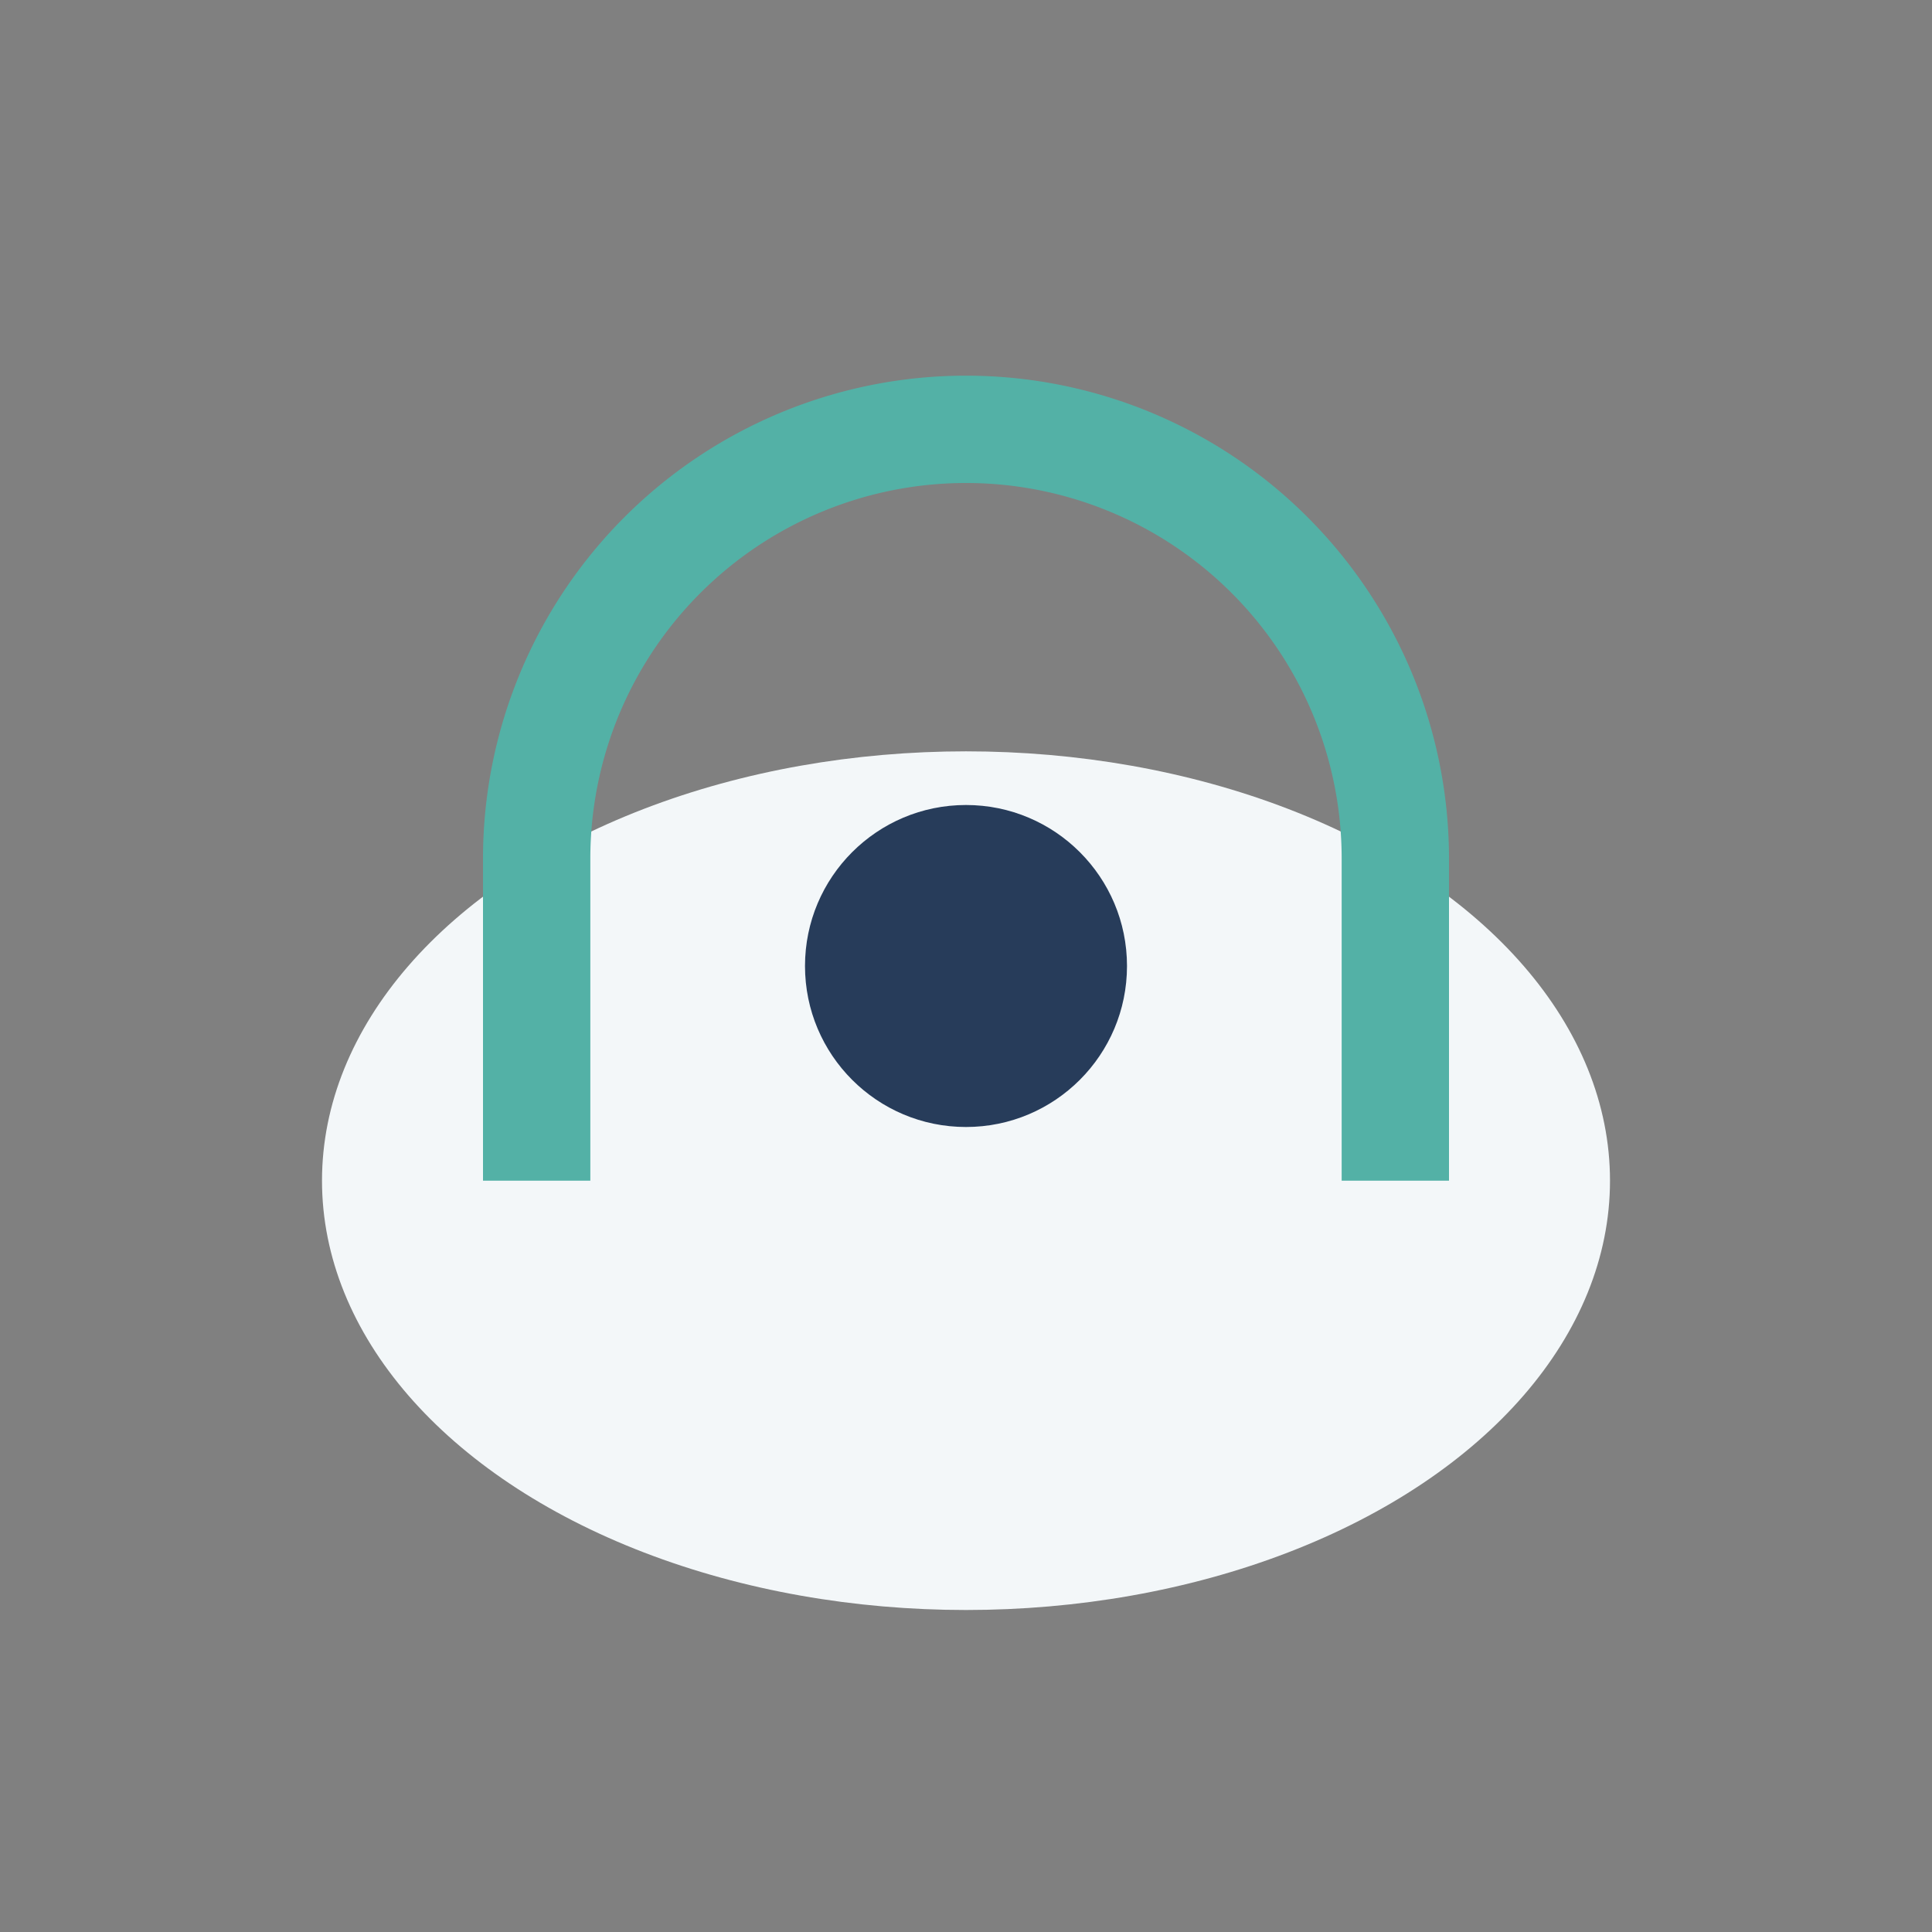 <?xml version="1.0" encoding="UTF-8"?>
<svg xmlns="http://www.w3.org/2000/svg" width="36" height="36" viewBox="0 0 36 36"><rect x="0" y="0" width="36" height="36" fill="#808080" stroke="none"/><ellipse cx="18" cy="22" rx="12" ry="8" fill="#F3F7F9"/><path d="M10 22v-6a8 8 0 0116 0v6" stroke="#53B1A6" stroke-width="2" fill="none"/><circle cx="18" cy="18" r="3" fill="#273C5A"/></svg>